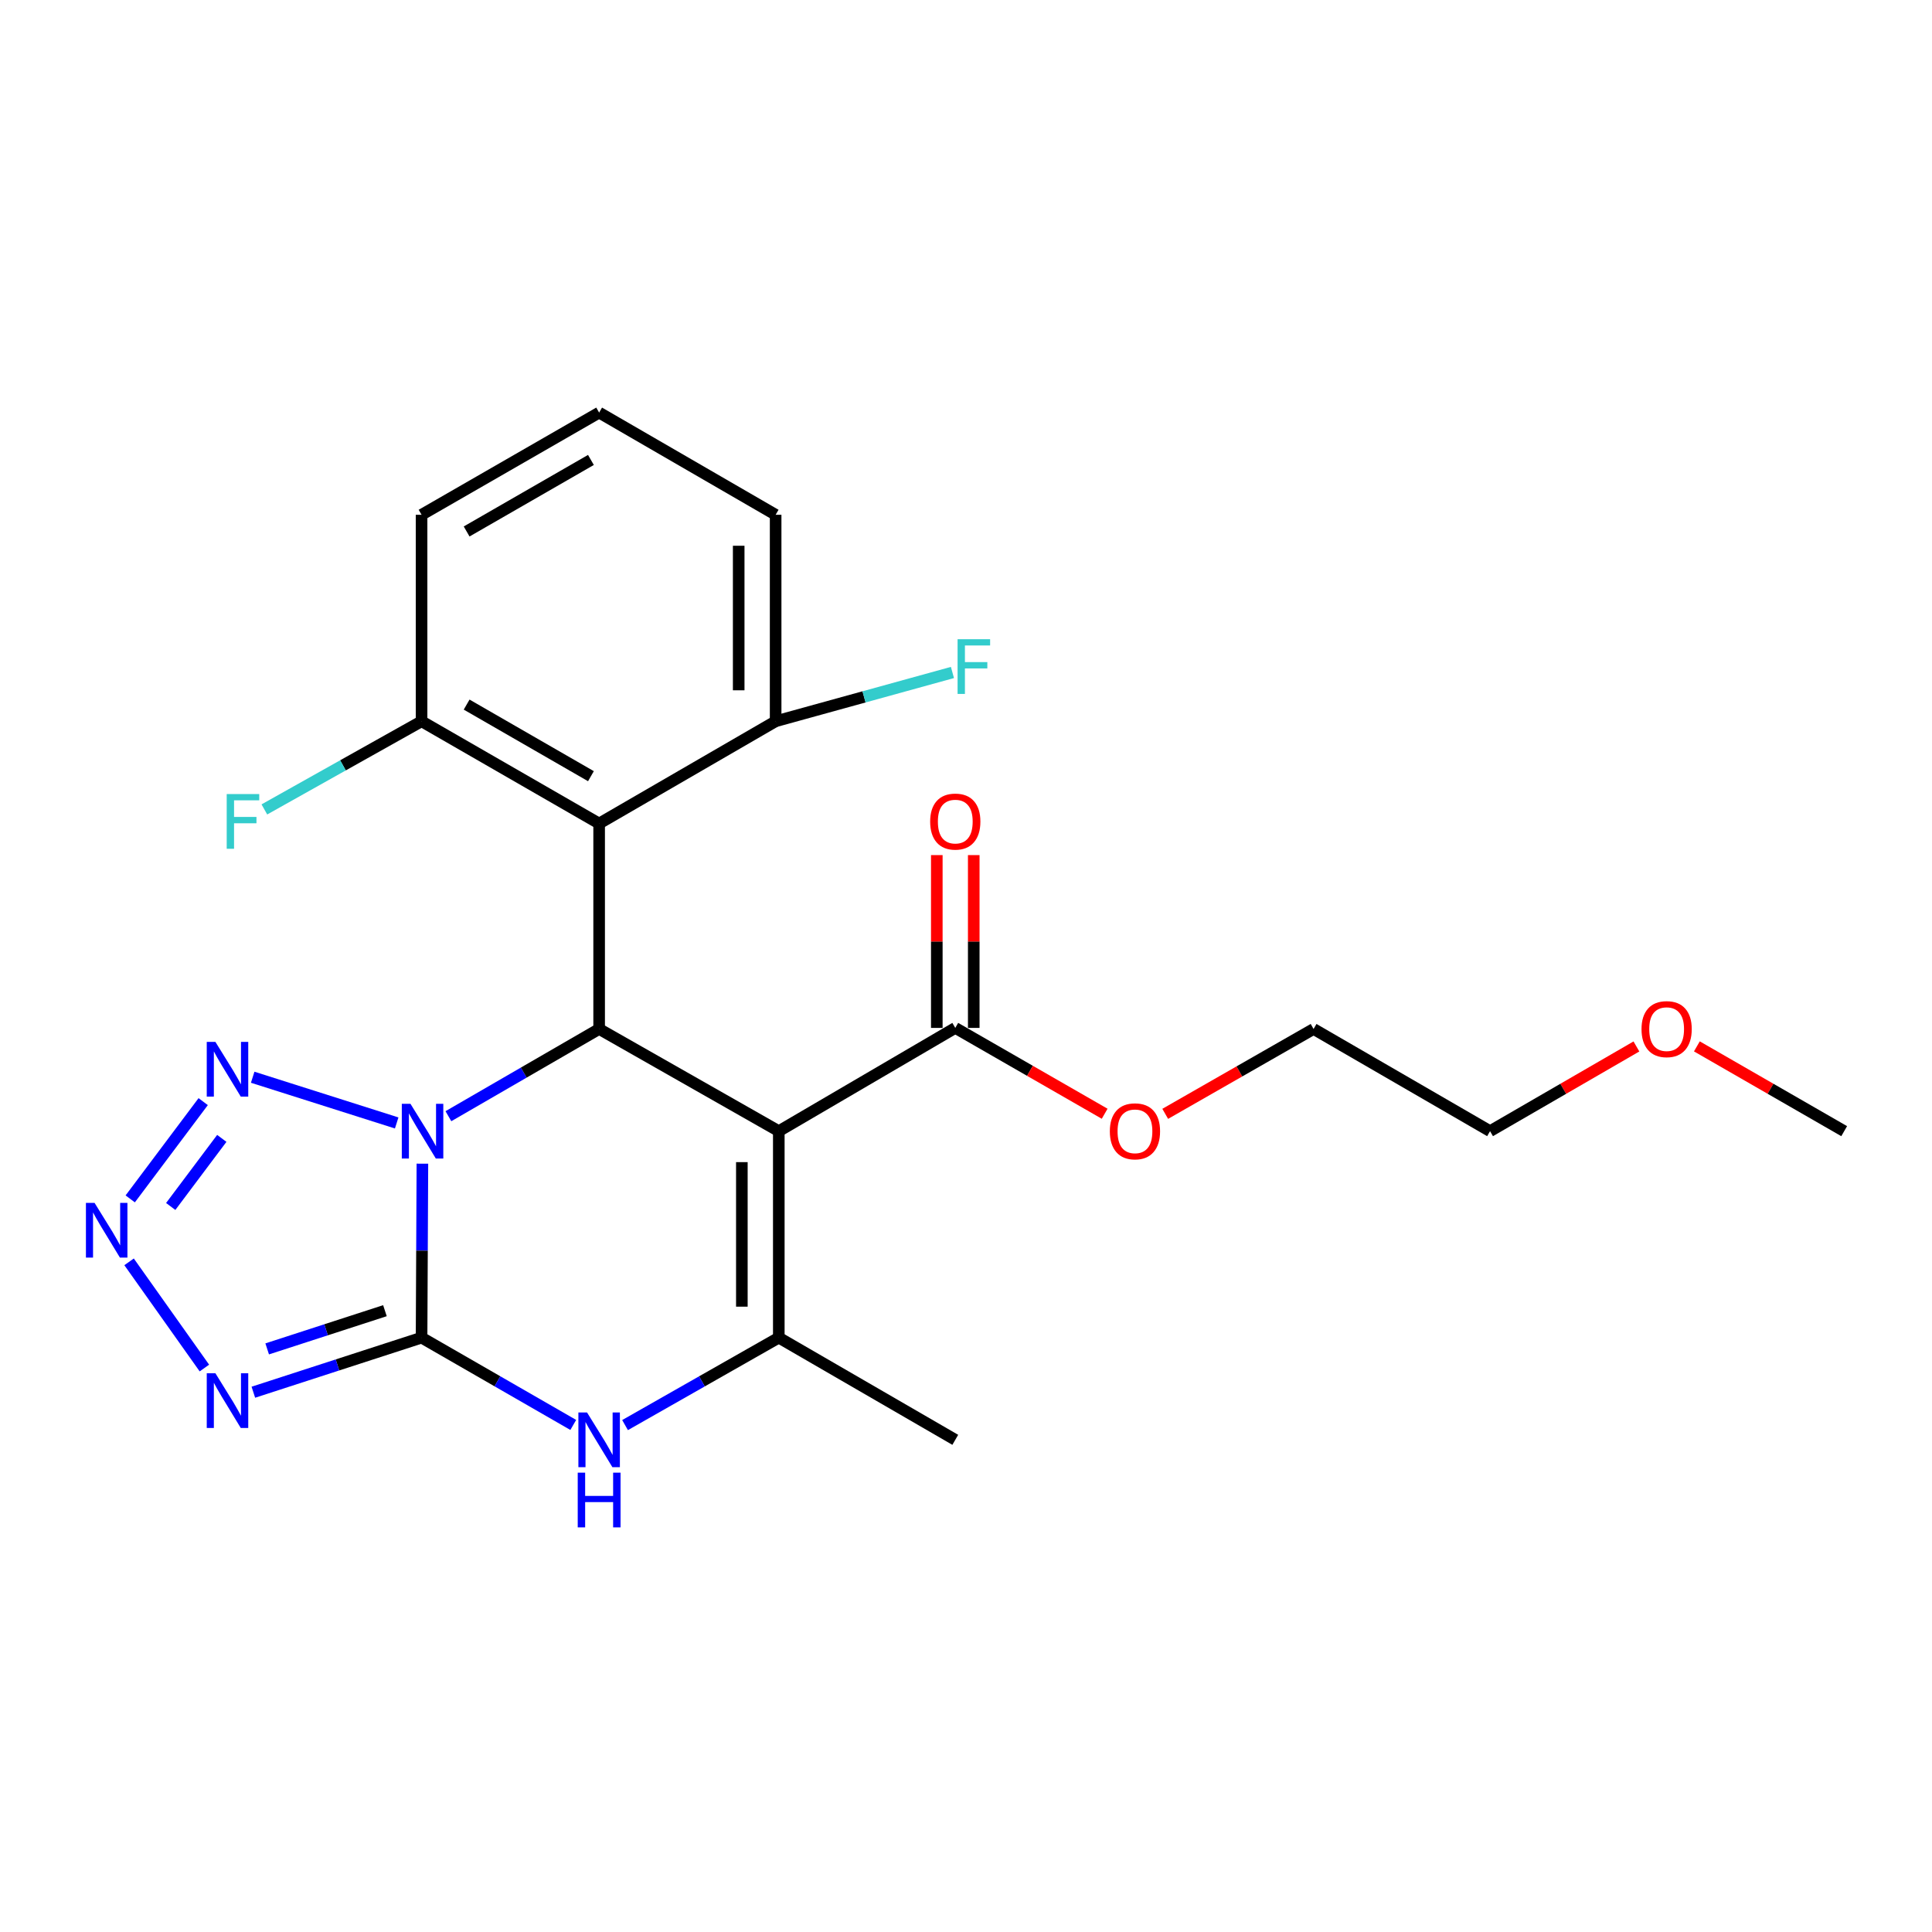 <?xml version='1.0' encoding='iso-8859-1'?>
<svg version='1.1' baseProfile='full'
              xmlns='http://www.w3.org/2000/svg'
                      xmlns:rdkit='http://www.rdkit.org/xml'
                      xmlns:xlink='http://www.w3.org/1999/xlink'
                  xml:space='preserve'
width='1000px' height='1000px' viewBox='0 0 1000 1000'>
<!-- END OF HEADER -->
<rect style='opacity:1.0;fill:#FFFFFF;stroke:none' width='1000' height='1000' x='0' y='0'> </rect>
<path class='bond-0' d='M 218.633,602.317 L 218.418,647.34' style='fill:none;fill-rule:evenodd;stroke:#0000FF;stroke-width:6px;stroke-linecap:butt;stroke-linejoin:miter;stroke-opacity:1' />
<path class='bond-0' d='M 218.418,647.34 L 218.203,692.362' style='fill:none;fill-rule:evenodd;stroke:#000000;stroke-width:6px;stroke-linecap:butt;stroke-linejoin:miter;stroke-opacity:1' />
<path class='bond-2' d='M 232.093,577.743 L 271.102,555.169' style='fill:none;fill-rule:evenodd;stroke:#0000FF;stroke-width:6px;stroke-linecap:butt;stroke-linejoin:miter;stroke-opacity:1' />
<path class='bond-2' d='M 271.102,555.169 L 310.112,532.594' style='fill:none;fill-rule:evenodd;stroke:#000000;stroke-width:6px;stroke-linecap:butt;stroke-linejoin:miter;stroke-opacity:1' />
<path class='bond-6' d='M 205.325,581.236 L 130.791,557.575' style='fill:none;fill-rule:evenodd;stroke:#0000FF;stroke-width:6px;stroke-linecap:butt;stroke-linejoin:miter;stroke-opacity:1' />
<path class='bond-3' d='M 218.203,692.362 L 174.668,706.487' style='fill:none;fill-rule:evenodd;stroke:#000000;stroke-width:6px;stroke-linecap:butt;stroke-linejoin:miter;stroke-opacity:1' />
<path class='bond-3' d='M 174.668,706.487 L 131.134,720.611' style='fill:none;fill-rule:evenodd;stroke:#0000FF;stroke-width:6px;stroke-linecap:butt;stroke-linejoin:miter;stroke-opacity:1' />
<path class='bond-3' d='M 199.242,678.411 L 168.767,688.299' style='fill:none;fill-rule:evenodd;stroke:#000000;stroke-width:6px;stroke-linecap:butt;stroke-linejoin:miter;stroke-opacity:1' />
<path class='bond-3' d='M 168.767,688.299 L 138.293,698.186' style='fill:none;fill-rule:evenodd;stroke:#0000FF;stroke-width:6px;stroke-linecap:butt;stroke-linejoin:miter;stroke-opacity:1' />
<path class='bond-5' d='M 218.203,692.362 L 257.462,714.954' style='fill:none;fill-rule:evenodd;stroke:#000000;stroke-width:6px;stroke-linecap:butt;stroke-linejoin:miter;stroke-opacity:1' />
<path class='bond-5' d='M 257.462,714.954 L 296.721,737.547' style='fill:none;fill-rule:evenodd;stroke:#0000FF;stroke-width:6px;stroke-linecap:butt;stroke-linejoin:miter;stroke-opacity:1' />
<path class='bond-1' d='M 403.104,585.486 L 310.112,532.594' style='fill:none;fill-rule:evenodd;stroke:#000000;stroke-width:6px;stroke-linecap:butt;stroke-linejoin:miter;stroke-opacity:1' />
<path class='bond-4' d='M 403.104,585.486 L 403.104,692.362' style='fill:none;fill-rule:evenodd;stroke:#000000;stroke-width:6px;stroke-linecap:butt;stroke-linejoin:miter;stroke-opacity:1' />
<path class='bond-4' d='M 383.983,601.517 L 383.983,676.33' style='fill:none;fill-rule:evenodd;stroke:#000000;stroke-width:6px;stroke-linecap:butt;stroke-linejoin:miter;stroke-opacity:1' />
<path class='bond-9' d='M 403.104,585.486 L 494.45,532.042' style='fill:none;fill-rule:evenodd;stroke:#000000;stroke-width:6px;stroke-linecap:butt;stroke-linejoin:miter;stroke-opacity:1' />
<path class='bond-8' d='M 310.112,532.594 L 310.112,426.26' style='fill:none;fill-rule:evenodd;stroke:#000000;stroke-width:6px;stroke-linecap:butt;stroke-linejoin:miter;stroke-opacity:1' />
<path class='bond-24' d='M 105.794,708.09 L 66.811,653.129' style='fill:none;fill-rule:evenodd;stroke:#0000FF;stroke-width:6px;stroke-linecap:butt;stroke-linejoin:miter;stroke-opacity:1' />
<path class='bond-14' d='M 403.104,692.362 L 494.45,745.253' style='fill:none;fill-rule:evenodd;stroke:#000000;stroke-width:6px;stroke-linecap:butt;stroke-linejoin:miter;stroke-opacity:1' />
<path class='bond-25' d='M 403.104,692.362 L 363.315,714.992' style='fill:none;fill-rule:evenodd;stroke:#000000;stroke-width:6px;stroke-linecap:butt;stroke-linejoin:miter;stroke-opacity:1' />
<path class='bond-25' d='M 363.315,714.992 L 323.526,737.623' style='fill:none;fill-rule:evenodd;stroke:#0000FF;stroke-width:6px;stroke-linecap:butt;stroke-linejoin:miter;stroke-opacity:1' />
<path class='bond-7' d='M 105.175,570.201 L 67.403,620.542' style='fill:none;fill-rule:evenodd;stroke:#0000FF;stroke-width:6px;stroke-linecap:butt;stroke-linejoin:miter;stroke-opacity:1' />
<path class='bond-7' d='M 114.803,589.228 L 88.363,624.467' style='fill:none;fill-rule:evenodd;stroke:#0000FF;stroke-width:6px;stroke-linecap:butt;stroke-linejoin:miter;stroke-opacity:1' />
<path class='bond-10' d='M 310.112,426.26 L 218.203,373.326' style='fill:none;fill-rule:evenodd;stroke:#000000;stroke-width:6px;stroke-linecap:butt;stroke-linejoin:miter;stroke-opacity:1' />
<path class='bond-10' d='M 305.868,401.75 L 241.532,364.697' style='fill:none;fill-rule:evenodd;stroke:#000000;stroke-width:6px;stroke-linecap:butt;stroke-linejoin:miter;stroke-opacity:1' />
<path class='bond-11' d='M 310.112,426.26 L 401.468,373.326' style='fill:none;fill-rule:evenodd;stroke:#000000;stroke-width:6px;stroke-linecap:butt;stroke-linejoin:miter;stroke-opacity:1' />
<path class='bond-12' d='M 504.01,532.042 L 504.01,487.32' style='fill:none;fill-rule:evenodd;stroke:#000000;stroke-width:6px;stroke-linecap:butt;stroke-linejoin:miter;stroke-opacity:1' />
<path class='bond-12' d='M 504.01,487.32 L 504.01,442.598' style='fill:none;fill-rule:evenodd;stroke:#FF0000;stroke-width:6px;stroke-linecap:butt;stroke-linejoin:miter;stroke-opacity:1' />
<path class='bond-12' d='M 484.889,532.042 L 484.889,487.32' style='fill:none;fill-rule:evenodd;stroke:#000000;stroke-width:6px;stroke-linecap:butt;stroke-linejoin:miter;stroke-opacity:1' />
<path class='bond-12' d='M 484.889,487.32 L 484.889,442.598' style='fill:none;fill-rule:evenodd;stroke:#FF0000;stroke-width:6px;stroke-linecap:butt;stroke-linejoin:miter;stroke-opacity:1' />
<path class='bond-13' d='M 494.45,532.042 L 533.11,554.258' style='fill:none;fill-rule:evenodd;stroke:#000000;stroke-width:6px;stroke-linecap:butt;stroke-linejoin:miter;stroke-opacity:1' />
<path class='bond-13' d='M 533.11,554.258 L 571.771,576.474' style='fill:none;fill-rule:evenodd;stroke:#FF0000;stroke-width:6px;stroke-linecap:butt;stroke-linejoin:miter;stroke-opacity:1' />
<path class='bond-16' d='M 218.203,373.326 L 177.518,396.142' style='fill:none;fill-rule:evenodd;stroke:#000000;stroke-width:6px;stroke-linecap:butt;stroke-linejoin:miter;stroke-opacity:1' />
<path class='bond-16' d='M 177.518,396.142 L 136.833,418.958' style='fill:none;fill-rule:evenodd;stroke:#33CCCC;stroke-width:6px;stroke-linecap:butt;stroke-linejoin:miter;stroke-opacity:1' />
<path class='bond-20' d='M 218.203,373.326 L 218.203,266.45' style='fill:none;fill-rule:evenodd;stroke:#000000;stroke-width:6px;stroke-linecap:butt;stroke-linejoin:miter;stroke-opacity:1' />
<path class='bond-15' d='M 401.468,373.326 L 447.225,360.7' style='fill:none;fill-rule:evenodd;stroke:#000000;stroke-width:6px;stroke-linecap:butt;stroke-linejoin:miter;stroke-opacity:1' />
<path class='bond-15' d='M 447.225,360.7 L 492.983,348.074' style='fill:none;fill-rule:evenodd;stroke:#33CCCC;stroke-width:6px;stroke-linecap:butt;stroke-linejoin:miter;stroke-opacity:1' />
<path class='bond-19' d='M 401.468,373.326 L 401.468,266.45' style='fill:none;fill-rule:evenodd;stroke:#000000;stroke-width:6px;stroke-linecap:butt;stroke-linejoin:miter;stroke-opacity:1' />
<path class='bond-19' d='M 382.347,357.295 L 382.347,282.482' style='fill:none;fill-rule:evenodd;stroke:#000000;stroke-width:6px;stroke-linecap:butt;stroke-linejoin:miter;stroke-opacity:1' />
<path class='bond-21' d='M 603.115,576.525 L 641.509,554.56' style='fill:none;fill-rule:evenodd;stroke:#FF0000;stroke-width:6px;stroke-linecap:butt;stroke-linejoin:miter;stroke-opacity:1' />
<path class='bond-21' d='M 641.509,554.56 L 679.903,532.594' style='fill:none;fill-rule:evenodd;stroke:#000000;stroke-width:6px;stroke-linecap:butt;stroke-linejoin:miter;stroke-opacity:1' />
<path class='bond-17' d='M 310.112,213.559 L 401.468,266.45' style='fill:none;fill-rule:evenodd;stroke:#000000;stroke-width:6px;stroke-linecap:butt;stroke-linejoin:miter;stroke-opacity:1' />
<path class='bond-26' d='M 310.112,213.559 L 218.203,266.45' style='fill:none;fill-rule:evenodd;stroke:#000000;stroke-width:6px;stroke-linecap:butt;stroke-linejoin:miter;stroke-opacity:1' />
<path class='bond-26' d='M 305.863,238.066 L 241.527,275.089' style='fill:none;fill-rule:evenodd;stroke:#000000;stroke-width:6px;stroke-linecap:butt;stroke-linejoin:miter;stroke-opacity:1' />
<path class='bond-18' d='M 847.007,541.645 L 809.128,563.565' style='fill:none;fill-rule:evenodd;stroke:#FF0000;stroke-width:6px;stroke-linecap:butt;stroke-linejoin:miter;stroke-opacity:1' />
<path class='bond-18' d='M 809.128,563.565 L 771.249,585.486' style='fill:none;fill-rule:evenodd;stroke:#000000;stroke-width:6px;stroke-linecap:butt;stroke-linejoin:miter;stroke-opacity:1' />
<path class='bond-23' d='M 878.298,541.602 L 916.422,563.544' style='fill:none;fill-rule:evenodd;stroke:#FF0000;stroke-width:6px;stroke-linecap:butt;stroke-linejoin:miter;stroke-opacity:1' />
<path class='bond-23' d='M 916.422,563.544 L 954.545,585.486' style='fill:none;fill-rule:evenodd;stroke:#000000;stroke-width:6px;stroke-linecap:butt;stroke-linejoin:miter;stroke-opacity:1' />
<path class='bond-22' d='M 679.903,532.594 L 771.249,585.486' style='fill:none;fill-rule:evenodd;stroke:#000000;stroke-width:6px;stroke-linecap:butt;stroke-linejoin:miter;stroke-opacity:1' />
<path  class='atom-0' d='M 212.453 571.326
L 221.733 586.326
Q 222.653 587.806, 224.133 590.486
Q 225.613 593.166, 225.693 593.326
L 225.693 571.326
L 229.453 571.326
L 229.453 599.646
L 225.573 599.646
L 215.613 583.246
Q 214.453 581.326, 213.213 579.126
Q 212.013 576.926, 211.653 576.246
L 211.653 599.646
L 207.973 599.646
L 207.973 571.326
L 212.453 571.326
' fill='#0000FF'/>
<path  class='atom-4' d='M 111.494 710.793
L 120.774 725.793
Q 121.694 727.273, 123.174 729.953
Q 124.654 732.633, 124.734 732.793
L 124.734 710.793
L 128.494 710.793
L 128.494 739.113
L 124.614 739.113
L 114.654 722.713
Q 113.494 720.793, 112.254 718.593
Q 111.054 716.393, 110.694 715.713
L 110.694 739.113
L 107.014 739.113
L 107.014 710.793
L 111.494 710.793
' fill='#0000FF'/>
<path  class='atom-6' d='M 303.852 731.093
L 313.132 746.093
Q 314.052 747.573, 315.532 750.253
Q 317.012 752.933, 317.092 753.093
L 317.092 731.093
L 320.852 731.093
L 320.852 759.413
L 316.972 759.413
L 307.012 743.013
Q 305.852 741.093, 304.612 738.893
Q 303.412 736.693, 303.052 736.013
L 303.052 759.413
L 299.372 759.413
L 299.372 731.093
L 303.852 731.093
' fill='#0000FF'/>
<path  class='atom-6' d='M 299.032 762.245
L 302.872 762.245
L 302.872 774.285
L 317.352 774.285
L 317.352 762.245
L 321.192 762.245
L 321.192 790.565
L 317.352 790.565
L 317.352 777.485
L 302.872 777.485
L 302.872 790.565
L 299.032 790.565
L 299.032 762.245
' fill='#0000FF'/>
<path  class='atom-7' d='M 111.494 539.276
L 120.774 554.276
Q 121.694 555.756, 123.174 558.436
Q 124.654 561.116, 124.734 561.276
L 124.734 539.276
L 128.494 539.276
L 128.494 567.596
L 124.614 567.596
L 114.654 551.196
Q 113.494 549.276, 112.254 547.076
Q 111.054 544.876, 110.694 544.196
L 110.694 567.596
L 107.014 567.596
L 107.014 539.276
L 111.494 539.276
' fill='#0000FF'/>
<path  class='atom-8' d='M 48.957 622.623
L 58.237 637.623
Q 59.157 639.103, 60.637 641.783
Q 62.117 644.463, 62.197 644.623
L 62.197 622.623
L 65.957 622.623
L 65.957 650.943
L 62.077 650.943
L 52.117 634.543
Q 50.957 632.623, 49.717 630.423
Q 48.517 628.223, 48.157 627.543
L 48.157 650.943
L 44.477 650.943
L 44.477 622.623
L 48.957 622.623
' fill='#0000FF'/>
<path  class='atom-13' d='M 481.45 425.246
Q 481.45 418.446, 484.81 414.646
Q 488.17 410.846, 494.45 410.846
Q 500.73 410.846, 504.09 414.646
Q 507.45 418.446, 507.45 425.246
Q 507.45 432.126, 504.05 436.046
Q 500.65 439.926, 494.45 439.926
Q 488.21 439.926, 484.81 436.046
Q 481.45 432.166, 481.45 425.246
M 494.45 436.726
Q 498.77 436.726, 501.09 433.846
Q 503.45 430.926, 503.45 425.246
Q 503.45 419.686, 501.09 416.886
Q 498.77 414.046, 494.45 414.046
Q 490.13 414.046, 487.77 416.846
Q 485.45 419.646, 485.45 425.246
Q 485.45 430.966, 487.77 433.846
Q 490.13 436.726, 494.45 436.726
' fill='#FF0000'/>
<path  class='atom-14' d='M 574.452 585.566
Q 574.452 578.766, 577.812 574.966
Q 581.172 571.166, 587.452 571.166
Q 593.732 571.166, 597.092 574.966
Q 600.452 578.766, 600.452 585.566
Q 600.452 592.446, 597.052 596.366
Q 593.652 600.246, 587.452 600.246
Q 581.212 600.246, 577.812 596.366
Q 574.452 592.486, 574.452 585.566
M 587.452 597.046
Q 591.772 597.046, 594.092 594.166
Q 596.452 591.246, 596.452 585.566
Q 596.452 580.006, 594.092 577.206
Q 591.772 574.366, 587.452 574.366
Q 583.132 574.366, 580.772 577.166
Q 578.452 579.966, 578.452 585.566
Q 578.452 591.286, 580.772 594.166
Q 583.132 597.046, 587.452 597.046
' fill='#FF0000'/>
<path  class='atom-16' d='M 495.643 330.857
L 512.483 330.857
L 512.483 334.097
L 499.443 334.097
L 499.443 342.697
L 511.043 342.697
L 511.043 345.977
L 499.443 345.977
L 499.443 359.177
L 495.643 359.177
L 495.643 330.857
' fill='#33CCCC'/>
<path  class='atom-17' d='M 117.343 411.006
L 134.183 411.006
L 134.183 414.246
L 121.143 414.246
L 121.143 422.846
L 132.743 422.846
L 132.743 426.126
L 121.143 426.126
L 121.143 439.326
L 117.343 439.326
L 117.343 411.006
' fill='#33CCCC'/>
<path  class='atom-19' d='M 849.647 532.674
Q 849.647 525.874, 853.007 522.074
Q 856.367 518.274, 862.647 518.274
Q 868.927 518.274, 872.287 522.074
Q 875.647 525.874, 875.647 532.674
Q 875.647 539.554, 872.247 543.474
Q 868.847 547.354, 862.647 547.354
Q 856.407 547.354, 853.007 543.474
Q 849.647 539.594, 849.647 532.674
M 862.647 544.154
Q 866.967 544.154, 869.287 541.274
Q 871.647 538.354, 871.647 532.674
Q 871.647 527.114, 869.287 524.314
Q 866.967 521.474, 862.647 521.474
Q 858.327 521.474, 855.967 524.274
Q 853.647 527.074, 853.647 532.674
Q 853.647 538.394, 855.967 541.274
Q 858.327 544.154, 862.647 544.154
' fill='#FF0000'/>
</svg>
